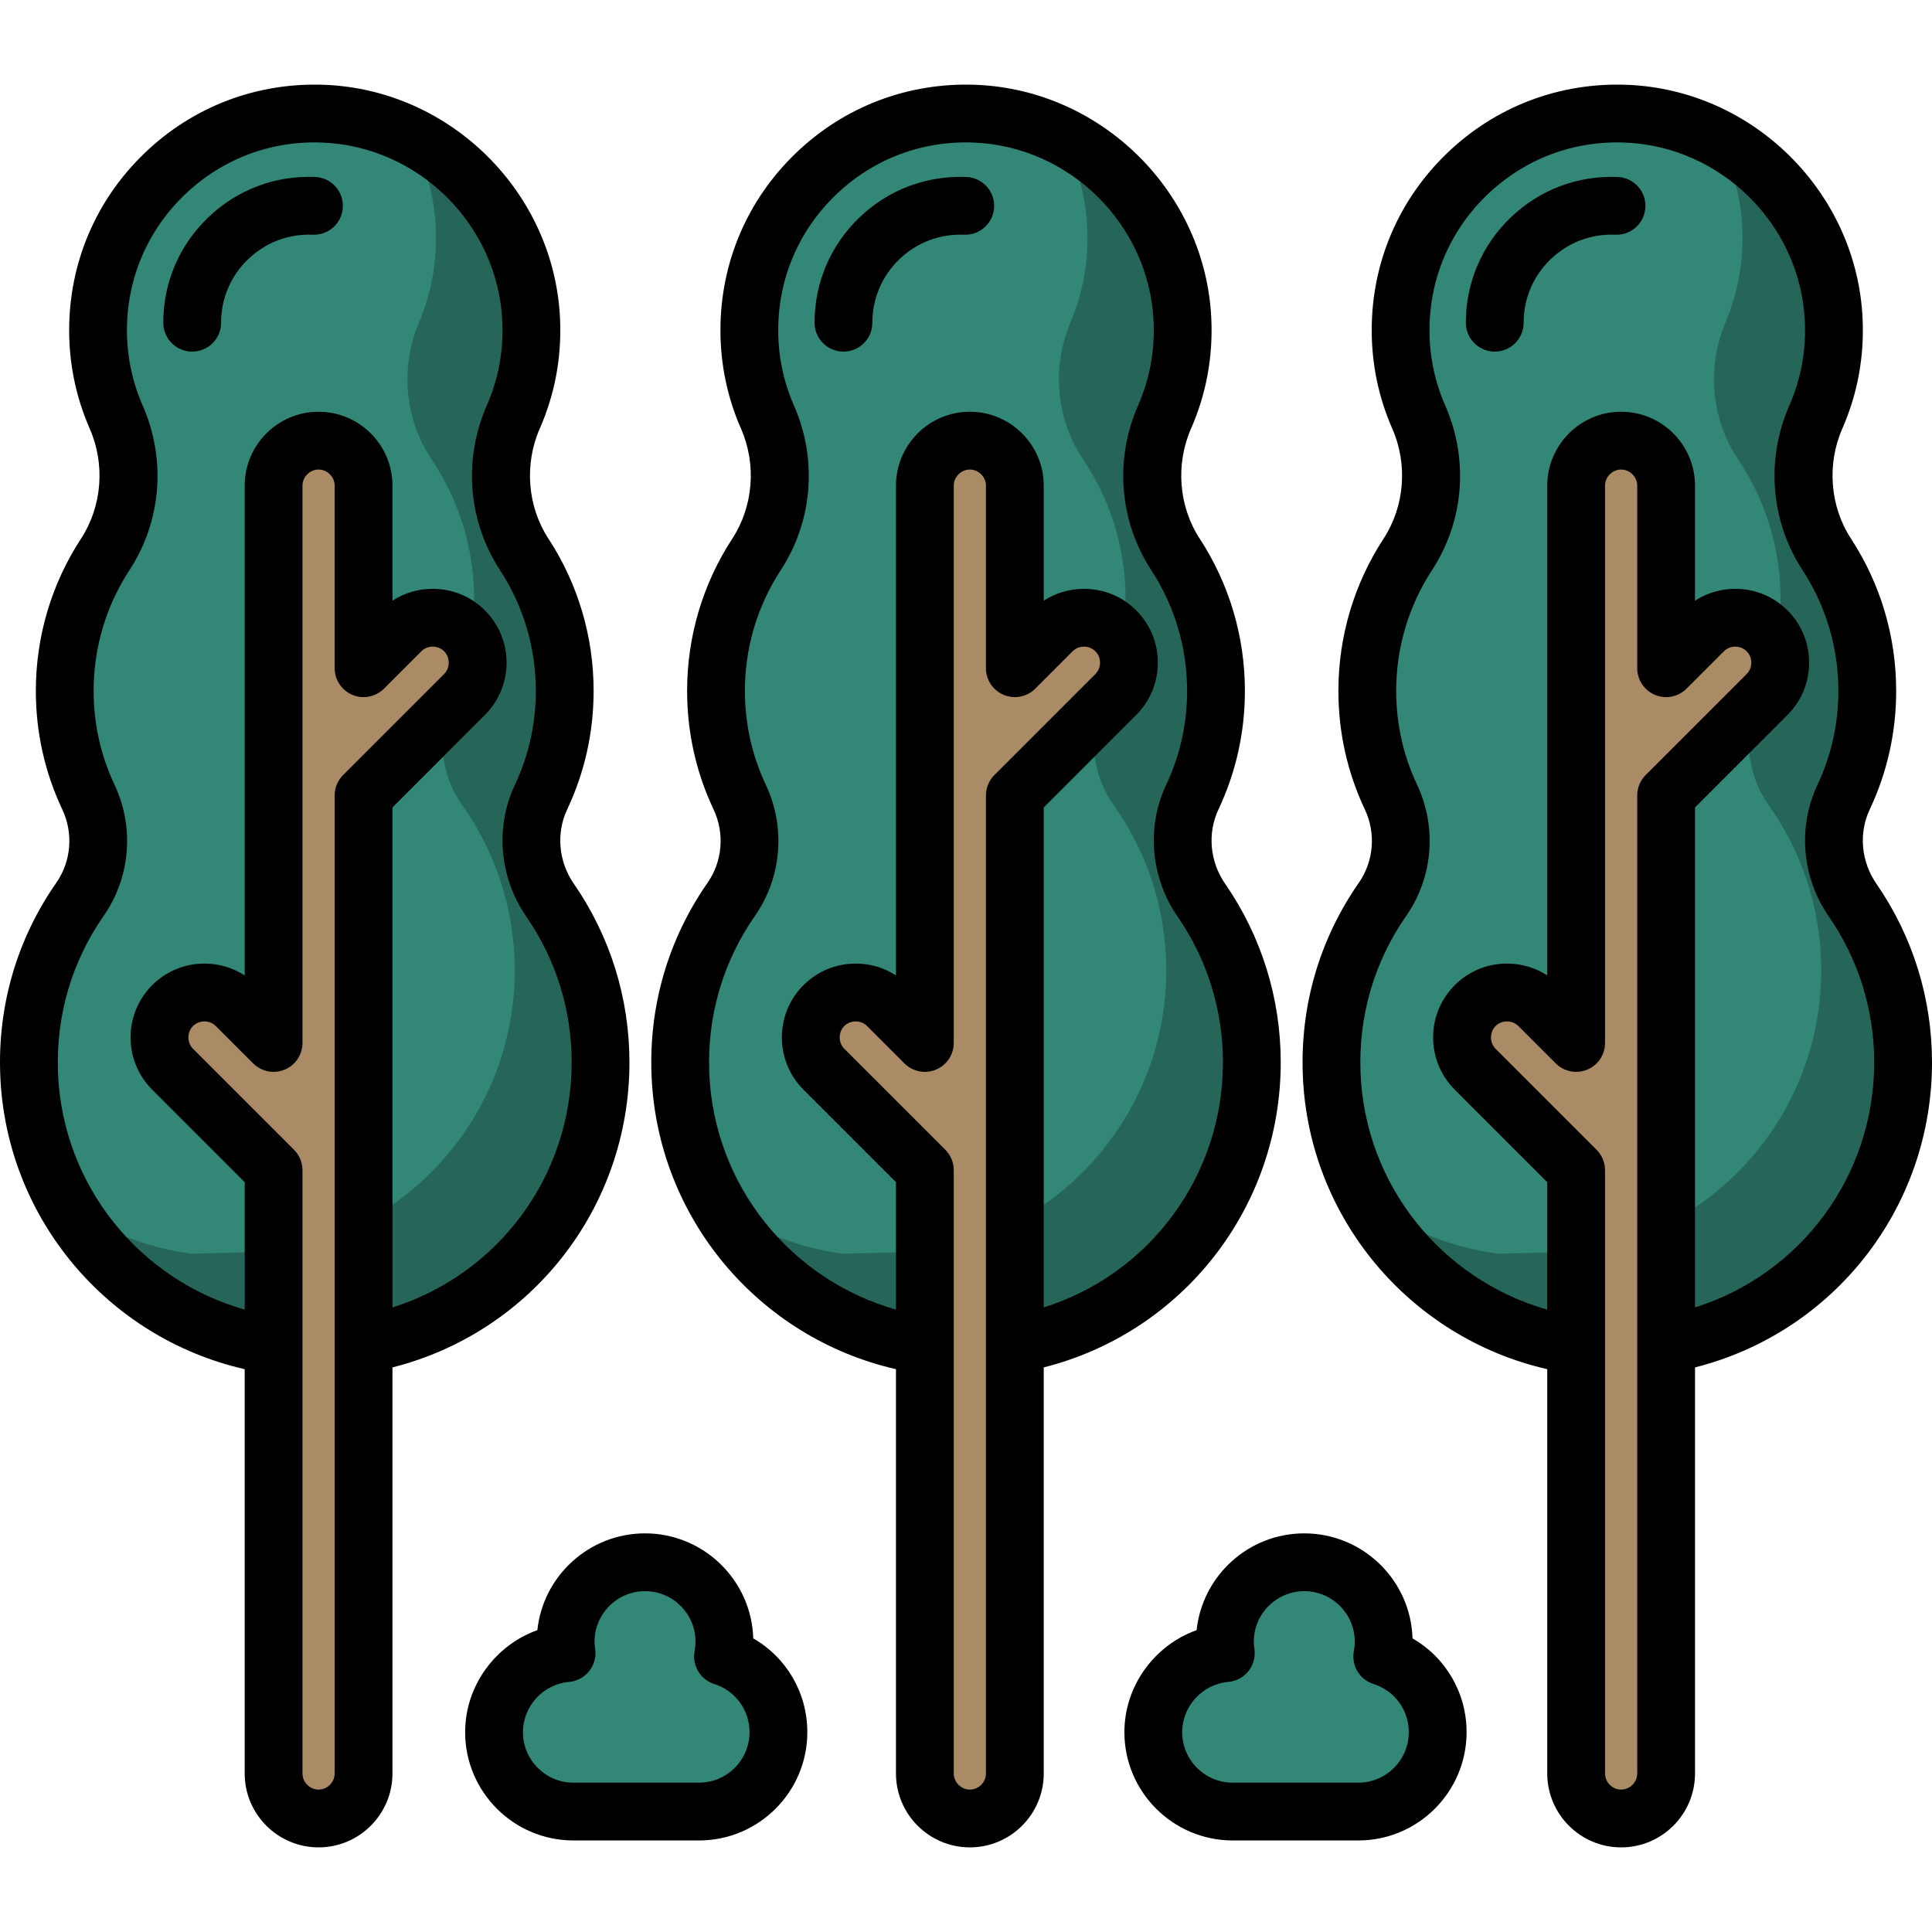 <?xml version="1.0" encoding="iso-8859-1"?>
<!-- Uploaded to: SVG Repo, www.svgrepo.com, Generator: SVG Repo Mixer Tools -->
<svg height="800px" width="800px" version="1.1" id="Layer_1" xmlns="http://www.w3.org/2000/svg" xmlns:xlink="http://www.w3.org/1999/xlink" 
	 viewBox="0 0 512 512" xml:space="preserve">
<g>
	<path style="fill:#328777;" d="M96.35,356.195c35.667-6.141,62.803-37.224,62.803-74.645c0-15.973-4.945-30.791-13.386-43.008
		c-5.567-8.058-6.572-18.41-2.397-27.269c4.032-8.555,6.287-18.111,6.287-28.195c0-13.344-3.948-25.764-10.739-36.159
		c-7.06-10.808-8.078-24.576-2.895-36.399c3.434-7.83,5.169-16.574,4.739-25.767c-1.38-29.533-25.455-53.439-54.997-54.623
		c-32.788-1.314-59.783,24.878-59.783,57.375c0,8.196,1.719,15.991,4.816,23.043c5.186,11.811,4.145,25.573-2.908,36.373
		c-6.79,10.396-10.737,22.814-10.737,36.157c0,10.086,2.256,19.644,6.289,28.2c4.132,8.766,3.304,19.078-2.236,27.031
		c-9.114,13.085-14.206,29.182-13.48,46.498c1.53,36.555,29.401,66.534,64.781,71.704L96.35,356.195z"/>
	<path style="fill:#328777;" d="M268.944,356.195c35.667-6.141,62.803-37.224,62.803-74.645c0-15.973-4.945-30.791-13.386-43.008
		c-5.567-8.058-6.572-18.41-2.397-27.269c4.032-8.555,6.287-18.111,6.287-28.195c0-13.344-3.948-25.764-10.739-36.159
		c-7.06-10.808-8.078-24.576-2.894-36.399c3.434-7.83,5.169-16.574,4.739-25.767c-1.38-29.533-25.455-53.439-54.997-54.623
		c-32.788-1.314-59.783,24.878-59.783,57.375c0,8.196,1.719,15.991,4.816,23.043c5.186,11.811,4.145,25.573-2.908,36.373
		c-6.79,10.396-10.737,22.814-10.737,36.157c0,10.086,2.256,19.644,6.289,28.2c4.132,8.766,3.304,19.078-2.236,27.031
		c-9.114,13.085-14.206,29.182-13.481,46.498c1.53,36.555,29.401,66.534,64.781,71.704L268.944,356.195z"/>
</g>
<g>
	<path style="fill:#266659;" d="M318.785,237.72c-5.673-7.984-6.813-18.323-2.755-27.236c3.92-8.607,6.049-18.192,5.917-28.276
		c-0.175-13.343-4.286-25.709-11.211-36.015c-7.201-10.715-8.401-24.468-3.371-36.358c3.33-7.875,4.951-16.64,4.401-25.827
		c-1.211-20.195-13.016-37.613-29.819-46.854c3.489,6.822,5.661,14.419,6.143,22.463c0.55,9.187-1.071,17.952-4.4,25.827
		c-5.028,11.89-3.829,25.643,3.371,36.358c6.925,10.306,11.037,22.672,11.211,36.015c0.133,10.083-1.997,19.669-5.917,28.276
		c-4.059,8.913-2.919,19.252,2.755,27.236c8.601,12.105,13.739,26.857,13.949,42.828c0.491,37.418-26.235,68.854-61.819,75.463
		l-23.835,0.626c-11.35-1.507-21.957-5.578-31.208-11.602c11.717,19.263,31.77,32.927,54.883,35.995l23.835-0.626
		c35.584-6.609,62.31-38.045,61.819-75.463C332.525,264.577,327.386,249.825,318.785,237.72z"/>
	<path style="fill:#266659;" d="M146.136,237.72c-5.673-7.984-6.813-18.323-2.755-27.236c3.92-8.607,6.049-18.192,5.917-28.276
		c-0.175-13.343-4.286-25.709-11.211-36.015c-7.201-10.715-8.401-24.468-3.371-36.358c3.33-7.875,4.951-16.64,4.401-25.827
		c-1.21-20.197-13.014-37.614-29.818-46.856c3.489,6.822,5.661,14.419,6.143,22.463c0.55,9.187-1.071,17.952-4.4,25.827
		c-5.028,11.89-3.829,25.643,3.371,36.358c6.925,10.306,11.037,22.672,11.211,36.015c0.133,10.083-1.997,19.669-5.917,28.276
		c-4.059,8.913-2.919,19.252,2.755,27.236c8.601,12.105,13.739,26.857,13.949,42.828c0.491,37.418-26.235,68.854-61.819,75.463
		l-23.835,0.626c-11.35-1.507-21.957-5.578-31.208-11.602c11.717,19.263,31.77,32.927,54.883,35.995l23.835-0.626
		c35.584-6.609,62.31-38.045,61.819-75.463C159.874,264.577,154.737,249.825,146.136,237.72z"/>
</g>
<g>
	<path style="fill:#AA8B65;" d="M123.109,167.183L123.109,167.183c-4.636-4.636-12.224-4.636-16.861,0l-9.9,9.9v-48.385
		c0-6.557-5.365-11.922-11.922-11.922c-6.557,0-11.922,5.365-11.922,11.922v147.696l-9.9-9.9c-4.636-4.636-12.224-4.636-16.861,0
		l0,0c-4.636,4.636-4.636,12.223,0,16.861l26.761,26.761v159.882c0,6.557,5.365,11.922,11.922,11.922
		c6.557,0,11.922-5.365,11.922-11.922V210.805l26.761-26.761C127.746,179.407,127.746,171.821,123.109,167.183z"/>
	<path style="fill:#AA8B65;" d="M295.704,167.183L295.704,167.183c-4.636-4.636-12.224-4.636-16.861,0l-9.9,9.9v-48.385
		c0-6.557-5.365-11.922-11.922-11.922s-11.922,5.365-11.922,11.922v147.696l-9.9-9.9c-4.636-4.636-12.224-4.636-16.861,0l0,0
		c-4.636,4.636-4.636,12.223,0,16.861l26.761,26.761v159.882c0,6.557,5.365,11.922,11.922,11.922s11.922-5.365,11.922-11.922
		V210.805l26.761-26.761C300.341,179.407,300.341,171.821,295.704,167.183z"/>
</g>
<path style="fill:#328777;" d="M443.675,356.011c35.583-6.609,62.31-38.045,61.819-75.463c-0.209-15.971-5.348-30.723-13.949-42.828
	c-5.673-7.984-6.813-18.323-2.755-27.236c3.92-8.607,6.049-18.192,5.917-28.276c-0.175-13.343-4.286-25.709-11.211-36.015
	c-7.201-10.715-8.401-24.468-3.371-36.358c3.33-7.875,4.951-16.64,4.4-25.827c-1.767-29.513-26.154-53.1-55.709-53.897
	c-32.803-0.883-59.452,25.66-59.025,58.154c0.107,8.196,1.929,15.966,5.118,22.977c5.341,11.741,4.48,25.516-2.431,36.408
	c-6.653,10.483-10.436,22.953-10.262,36.295c0.133,10.085,2.514,19.613,6.659,28.115c4.247,8.711,3.554,19.033-1.881,27.057
	c-8.942,13.203-13.822,29.366-12.87,46.67c2.01,36.532,30.272,66.143,65.717,70.848L443.675,356.011z"/>
<path style="fill:#266659;" d="M492.373,237.72c-5.673-7.984-6.813-18.323-2.755-27.236c3.92-8.607,6.049-18.192,5.917-28.276
	c-0.175-13.343-4.286-25.709-11.211-36.015c-7.201-10.715-8.401-24.468-3.371-36.358c3.33-7.875,4.951-16.64,4.401-25.827
	c-1.211-20.195-13.016-37.613-29.819-46.854c3.489,6.822,5.661,14.419,6.143,22.463c0.55,9.187-1.071,17.952-4.4,25.827
	c-5.028,11.89-3.829,25.643,3.371,36.358c6.925,10.306,11.037,22.672,11.211,36.015c0.133,10.083-1.997,19.669-5.917,28.276
	c-4.059,8.913-2.919,19.252,2.755,27.236c8.601,12.105,13.739,26.857,13.949,42.828c0.491,37.418-26.235,68.854-61.819,75.463
	l-23.835,0.626c-11.35-1.507-21.957-5.578-31.208-11.602c11.717,19.263,31.77,32.927,54.883,35.995l23.835-0.626
	c35.584-6.609,62.31-38.045,61.819-75.463C506.112,264.577,500.974,249.825,492.373,237.72z"/>
<path style="fill:#AA8B65;" d="M468.299,167.183L468.299,167.183c-4.636-4.636-12.224-4.636-16.861,0l-9.9,9.9v-48.385
	c0-6.557-5.365-11.922-11.922-11.922s-11.922,5.365-11.922,11.922v147.696l-9.9-9.9c-4.636-4.636-12.224-4.636-16.861,0l0,0
	c-4.636,4.636-4.636,12.223,0,16.861l26.761,26.761v159.882c0,6.557,5.365,11.922,11.922,11.922s11.922-5.365,11.922-11.922V210.805
	l26.761-26.761C472.935,179.407,472.935,171.821,468.299,167.183z"/>
<g>
	<path style="fill:#328777;" d="M185.255,480.083c11.62,0,21.039-9.42,21.039-21.039c0-9.408-6.177-17.37-14.696-20.061
		c0.241-1.273,0.38-2.583,0.38-3.927c0-11.62-9.42-21.039-21.039-21.039c-11.62,0-21.039,9.42-21.039,21.039
		c0,1.035,0.1,2.046,0.244,3.042c-10.766,0.924-19.221,9.941-19.221,20.948c0,11.62,9.42,21.039,21.039,21.039h33.293V480.083z"/>
	<path style="fill:#328777;" d="M359.966,480.083c11.62,0,21.039-9.42,21.039-21.039c0-9.408-6.177-17.37-14.696-20.061
		c0.241-1.273,0.38-2.583,0.38-3.927c0-11.62-9.42-21.039-21.039-21.039c-11.62,0-21.039,9.42-21.039,21.039
		c0,1.035,0.1,2.046,0.244,3.042c-10.766,0.924-19.221,9.941-19.221,20.948c0,11.62,9.42,21.039,21.039,21.039h33.293V480.083z"/>
</g>
<path d="M166.81,281.55c0-17.025-5.098-33.401-14.743-47.361c-4.045-5.854-4.723-13.384-1.769-19.652
	c4.658-9.88,7.018-20.465,7.018-31.46c0-14.392-4.145-28.344-11.984-40.347c-5.561-8.514-6.441-19.678-2.294-29.136
	c4.043-9.217,5.851-19.041,5.378-29.2c-1.561-33.381-28.945-60.578-62.34-61.917c-17.917-0.71-34.862,5.707-47.75,18.091
	C25.429,52.957,18.327,69.625,18.327,87.504c0,9.08,1.838,17.867,5.462,26.12c4.142,9.433,3.257,20.587-2.308,29.109
	c-7.84,12.004-11.983,25.954-11.983,40.344c0,10.997,2.362,21.583,7.02,31.464c2.965,6.291,2.355,13.721-1.593,19.388
	C4.438,248.983-0.696,266.686,0.076,285.124c1.579,37.724,28.408,69.419,64.77,77.722v107.15c0,10.796,8.785,19.579,19.58,19.579
	s19.579-8.784,19.579-19.579V362.376C140.759,353.091,166.81,320.086,166.81,281.55z M15.377,284.484
	c-0.63-15.065,3.558-29.519,12.114-41.801c7.071-10.152,8.174-23.437,2.878-34.672c-3.688-7.824-5.558-16.213-5.558-24.934
	c0-11.407,3.282-22.463,9.491-31.97c8.487-12.996,9.8-29.31,3.509-43.639c-2.767-6.3-4.17-13.017-4.17-19.963
	c0-13.671,5.431-26.418,15.293-35.892c9.854-9.468,22.818-14.389,36.526-13.831c25.529,1.023,46.462,21.811,47.654,47.329
	c0.363,7.78-1.017,15.293-4.104,22.333c-6.292,14.354-4.985,30.675,3.498,43.662c6.21,9.507,9.492,20.563,9.492,31.971
	c0,8.72-1.869,17.109-5.556,24.931c-5.273,11.188-4.115,24.557,3.023,34.887c7.87,11.388,12.028,24.755,12.028,38.654
	c0,30.128-19.494,56.128-47.489,64.931V213.977l24.519-24.519c7.634-7.635,7.633-20.056,0-27.689l-0.001,0.001
	c-3.688-3.689-8.606-5.722-13.846-5.722c-3.851,0-7.529,1.098-10.672,3.146v-30.496c0-10.796-8.784-19.579-19.579-19.579
	s-19.58,8.784-19.58,19.579v129.806c-3.144-2.047-6.822-3.145-10.673-3.145c-5.24,0-10.156,2.031-13.846,5.721
	c-7.634,7.635-7.633,20.056,0,27.689l24.519,24.518v33.77C36.904,339.137,16.617,314.08,15.377,284.484z M88.691,469.998
	c0,2.311-1.953,4.265-4.265,4.265c-2.313,0-4.266-1.953-4.266-4.265V310.115c0-2.031-0.807-3.978-2.242-5.415l-26.761-26.761
	c-1.636-1.635-1.635-4.396,0-6.03c0.817-0.818,1.916-1.226,3.015-1.226s2.198,0.408,3.015,1.226l9.9,9.9
	c2.191,2.189,5.484,2.845,8.346,1.659c2.862-1.184,4.727-3.978,4.727-7.074V128.698c0-2.312,1.953-4.265,4.266-4.265
	c2.312,0,4.265,1.953,4.265,4.265v48.385c0,3.097,1.865,5.89,4.727,7.074c2.863,1.186,6.153,0.531,8.346-1.659l9.899-9.899
	c0.795-0.796,1.867-1.235,3.016-1.235c1.148,0,2.22,0.439,3.015,1.235c1.636,1.635,1.635,4.396,0,6.03L90.933,205.39
	c-1.436,1.437-2.242,3.384-2.242,5.415C88.691,210.806,88.691,469.998,88.691,469.998z"/>
<path d="M50.932,93.182c4.23,0,7.657-3.427,7.657-7.657c0-6.413,2.547-12.394,7.174-16.838c4.621-4.44,10.708-6.749,17.137-6.487
	c4.239,0.167,7.789-3.119,7.959-7.344c0.169-4.225-3.119-7.789-7.344-7.959c-10.651-0.422-20.706,3.39-28.362,10.746
	c-7.66,7.359-11.879,17.261-11.879,27.882C43.275,89.755,46.702,93.182,50.932,93.182z"/>
<path d="M339.405,281.55c0-17.025-5.098-33.401-14.743-47.361c-4.045-5.854-4.723-13.384-1.769-19.652
	c4.658-9.88,7.018-20.465,7.018-31.46c0-14.393-4.145-28.345-11.985-40.347c-5.56-8.514-6.439-19.678-2.293-29.136
	c4.042-9.216,5.85-19.04,5.376-29.199c-1.56-33.382-28.943-60.579-62.339-61.918c-17.909-0.707-34.862,5.707-47.751,18.091
	c-12.895,12.39-19.997,29.057-19.997,46.936c0,9.078,1.838,17.866,5.463,26.12c4.142,9.433,3.257,20.587-2.308,29.108
	c-7.84,12.003-11.983,25.953-11.983,40.345c0,10.997,2.362,21.583,7.02,31.464c2.965,6.291,2.355,13.721-1.593,19.388
	c-10.487,15.053-15.62,32.756-14.848,51.195c1.579,37.724,28.408,69.419,64.77,77.722v107.15c0,10.796,8.784,19.579,19.579,19.579
	c10.796,0,19.58-8.784,19.58-19.579V362.376C313.355,353.091,339.405,320.086,339.405,281.55z M187.972,284.484
	c-0.63-15.065,3.558-29.519,12.114-41.801c7.071-10.152,8.174-23.437,2.878-34.672c-3.688-7.824-5.558-16.213-5.558-24.934
	c0-11.41,3.282-22.464,9.491-31.97c8.487-12.996,9.8-29.31,3.509-43.639c-2.768-6.302-4.171-13.019-4.171-19.963
	c0-13.671,5.431-26.417,15.293-35.891c9.856-9.469,22.82-14.39,36.527-13.832c25.53,1.023,46.462,21.811,47.653,47.329
	c0.363,7.782-1.016,15.295-4.103,22.333c-6.292,14.353-4.985,30.675,3.497,43.662c6.211,9.507,9.493,20.563,9.493,31.971
	c0,8.72-1.869,17.109-5.556,24.931c-5.273,11.188-4.115,24.557,3.023,34.887c7.87,11.388,12.028,24.755,12.028,38.654
	c0,30.128-19.494,56.128-47.489,64.931V213.977l24.518-24.518c3.689-3.689,5.721-8.607,5.721-13.846
	c0-5.24-2.031-10.156-5.721-13.845c0.001,0.001-0.001-0.001-0.001-0.001c-3.688-3.689-8.605-5.721-13.845-5.721
	c-3.851,0-7.529,1.098-10.672,3.146v-30.496c0-10.796-8.785-19.579-19.58-19.579c-10.796,0-19.579,8.784-19.579,19.579v129.807
	c-3.144-2.047-6.822-3.145-10.673-3.145c-5.24,0-10.156,2.031-13.846,5.721c-7.634,7.635-7.633,20.056,0,27.689l24.519,24.518v33.77
	C209.499,339.137,189.212,314.08,187.972,284.484z M261.286,469.998c0,2.311-1.953,4.265-4.266,4.265
	c-2.312,0-4.265-1.953-4.265-4.265V310.115c0-2.031-0.807-3.978-2.242-5.415l-26.761-26.761c-1.636-1.635-1.635-4.396,0-6.03
	c0.817-0.818,1.916-1.226,3.015-1.226c1.099,0,2.198,0.408,3.015,1.226l9.9,9.9c2.191,2.189,5.483,2.845,8.346,1.659
	c2.862-1.184,4.727-3.978,4.727-7.074V128.698c0-2.312,1.953-4.265,4.265-4.265c2.313,0,4.266,1.953,4.266,4.265v48.385
	c0,3.097,1.865,5.89,4.727,7.074c2.862,1.186,6.155,0.531,8.346-1.659l9.899-9.899c0.795-0.796,1.867-1.235,3.015-1.235
	c0.665,0,1.941,0.16,3.015,1.234l0.001,0.001c1.074,1.074,1.234,2.35,1.234,3.015c0,1.148-0.439,2.22-1.235,3.016l-26.76,26.761
	c-1.436,1.436-2.242,3.383-2.242,5.414L261.286,469.998L261.286,469.998z"/>
<path d="M223.526,93.182c4.23,0,7.657-3.427,7.657-7.657c0-6.413,2.547-12.393,7.174-16.837c4.621-4.441,10.714-6.75,17.138-6.487
	c4.227,0.167,7.789-3.119,7.959-7.344s-3.119-7.789-7.344-7.959c-10.658-0.419-20.706,3.391-28.363,10.746
	c-7.66,7.359-11.879,17.261-11.879,27.882C215.869,89.755,219.296,93.182,223.526,93.182z"/>
<path d="M512,281.55c0-17.025-5.098-33.401-14.743-47.361c-4.046-5.853-4.724-13.384-1.769-19.652
	c4.657-9.879,7.017-20.464,7.017-31.46c0-14.392-4.144-28.344-11.984-40.347c-5.56-8.514-6.439-19.678-2.292-29.137
	c4.041-9.217,5.849-19.041,5.375-29.198c-1.56-33.382-28.943-60.579-62.339-61.918c-17.923-0.707-34.862,5.707-47.751,18.091
	c-12.895,12.39-19.997,29.057-19.997,46.936c0,9.078,1.838,17.866,5.463,26.12c4.142,9.433,3.257,20.587-2.308,29.108
	c-7.84,12.003-11.983,25.953-11.983,40.345c0,10.998,2.362,21.586,7.02,31.464c2.965,6.292,2.355,13.721-1.594,19.39
	c-10.486,15.053-15.619,32.756-14.847,51.194c1.579,37.724,28.408,69.419,64.77,77.722v107.15c0,10.796,8.784,19.579,19.579,19.579
	s19.579-8.784,19.579-19.579v-107.62C485.949,353.092,512,320.086,512,281.55z M433.881,469.998c0,2.311-1.953,4.265-4.265,4.265
	s-4.265-1.953-4.265-4.265V310.115c0-2.031-0.807-3.978-2.242-5.415l-26.761-26.761c-1.636-1.635-1.635-4.396,0-6.03
	c0.817-0.818,1.916-1.226,3.015-1.226s2.198,0.408,3.015,1.226l9.9,9.9c2.191,2.189,5.483,2.845,8.346,1.659
	c2.862-1.184,4.727-3.978,4.727-7.074V128.698c0-2.312,1.953-4.265,4.265-4.265s4.265,1.953,4.265,4.265v48.385
	c0,3.097,1.865,5.89,4.727,7.074c2.863,1.186,6.155,0.531,8.345-1.659l9.901-9.9c1.074-1.074,2.35-1.234,3.015-1.234
	c0.665,0,1.941,0.16,3.015,1.234l0.001,0.001c1.074,1.074,1.234,2.35,1.234,3.015c0,1.148-0.439,2.22-1.235,3.015l-26.761,26.761
	c-1.436,1.437-2.242,3.384-2.242,5.415L433.881,469.998L433.881,469.998z M449.195,346.481V213.977l24.519-24.518
	c3.689-3.689,5.721-8.607,5.721-13.846c0-5.24-2.031-10.156-5.721-13.845c0,0.001-0.001-0.001-0.001-0.001
	c-3.688-3.689-8.606-5.721-13.845-5.721c-3.852,0-7.53,1.098-10.673,3.146v-30.496c0-10.796-8.784-19.579-19.579-19.579
	s-19.579,8.784-19.579,19.579v129.807c-3.144-2.047-6.822-3.145-10.673-3.145c-5.24,0-10.156,2.031-13.846,5.721
	c-7.634,7.635-7.633,20.056,0,27.689l24.519,24.518v33.77c-27.942-7.919-48.23-32.976-49.47-62.572
	c-0.63-15.064,3.558-29.519,12.113-41.8c7.071-10.152,8.175-23.438,2.879-34.673c-3.688-7.822-5.558-16.211-5.558-24.934
	c0-11.41,3.282-22.464,9.491-31.97c8.487-12.996,9.8-29.31,3.509-43.639c-2.768-6.302-4.171-13.019-4.171-19.963
	c0-13.671,5.431-26.417,15.293-35.891c9.856-9.469,22.802-14.39,36.527-13.832c25.53,1.023,46.462,21.811,47.653,47.329
	c0.363,7.78-1.016,15.293-4.103,22.333c-6.292,14.353-4.985,30.675,3.497,43.662c6.21,9.507,9.492,20.563,9.492,31.971
	c0,8.721-1.869,17.11-5.555,24.931c-5.273,11.19-4.115,24.558,3.023,34.887c7.87,11.388,12.028,24.755,12.028,38.654
	C496.686,311.679,477.191,337.678,449.195,346.481z"/>
<path d="M428.706,46.897c-10.648-0.419-20.706,3.391-28.363,10.746c-7.66,7.359-11.879,17.261-11.879,27.882
	c0,4.23,3.427,7.657,7.657,7.657c4.23,0,7.657-3.427,7.657-7.657c0-6.413,2.547-12.393,7.174-16.837
	c4.622-4.441,10.699-6.75,17.138-6.487c4.253,0.167,7.789-3.119,7.959-7.344C436.22,50.632,432.931,47.066,428.706,46.897z"/>
<path d="M199.622,434.188c-0.459-15.424-13.15-27.83-28.684-27.83c-14.794,0-27.01,11.254-28.535,25.652
	c-11.156,3.988-19.136,14.744-19.136,27.034c0,15.823,12.873,28.696,28.696,28.696h33.292c15.823,0,28.696-12.873,28.696-28.696
	C213.952,448.589,208.386,439.226,199.622,434.188z M185.255,472.426h-33.292c-7.379,0-13.381-6.003-13.381-13.381
	c0-6.88,5.366-12.731,12.217-13.318c2.101-0.181,4.035-1.218,5.345-2.871c1.31-1.653,1.882-3.772,1.578-5.858
	c-0.111-0.775-0.164-1.392-0.164-1.941c0-7.38,6.003-13.382,13.381-13.382c7.378,0,13.381,6.003,13.381,13.382
	c0,0.797-0.083,1.641-0.246,2.507c-0.719,3.808,1.522,7.553,5.218,8.721c5.59,1.765,9.344,6.894,9.344,12.76
	C198.637,466.422,192.633,472.426,185.255,472.426z"/>
<path d="M374.333,434.188c-0.459-15.424-13.15-27.83-28.685-27.83c-14.794,0-27.01,11.254-28.535,25.652
	c-11.156,3.988-19.136,14.744-19.136,27.034c0,15.823,12.873,28.696,28.696,28.696h33.292c15.823,0,28.697-12.873,28.697-28.696
	C388.662,448.589,383.098,439.226,374.333,434.188z M359.965,472.426h-33.292c-7.379,0-13.381-6.003-13.381-13.381
	c0-6.88,5.366-12.731,12.217-13.318c2.101-0.181,4.035-1.218,5.345-2.871c1.31-1.653,1.882-3.772,1.578-5.858
	c-0.111-0.775-0.164-1.392-0.164-1.941c0-7.38,6.003-13.382,13.381-13.382c7.38,0,13.382,6.003,13.382,13.382
	c0,0.806-0.081,1.625-0.247,2.507c-0.719,3.808,1.522,7.553,5.218,8.721c5.59,1.765,9.345,6.894,9.345,12.76
	C373.348,466.422,367.344,472.426,359.965,472.426z"/>
</svg>